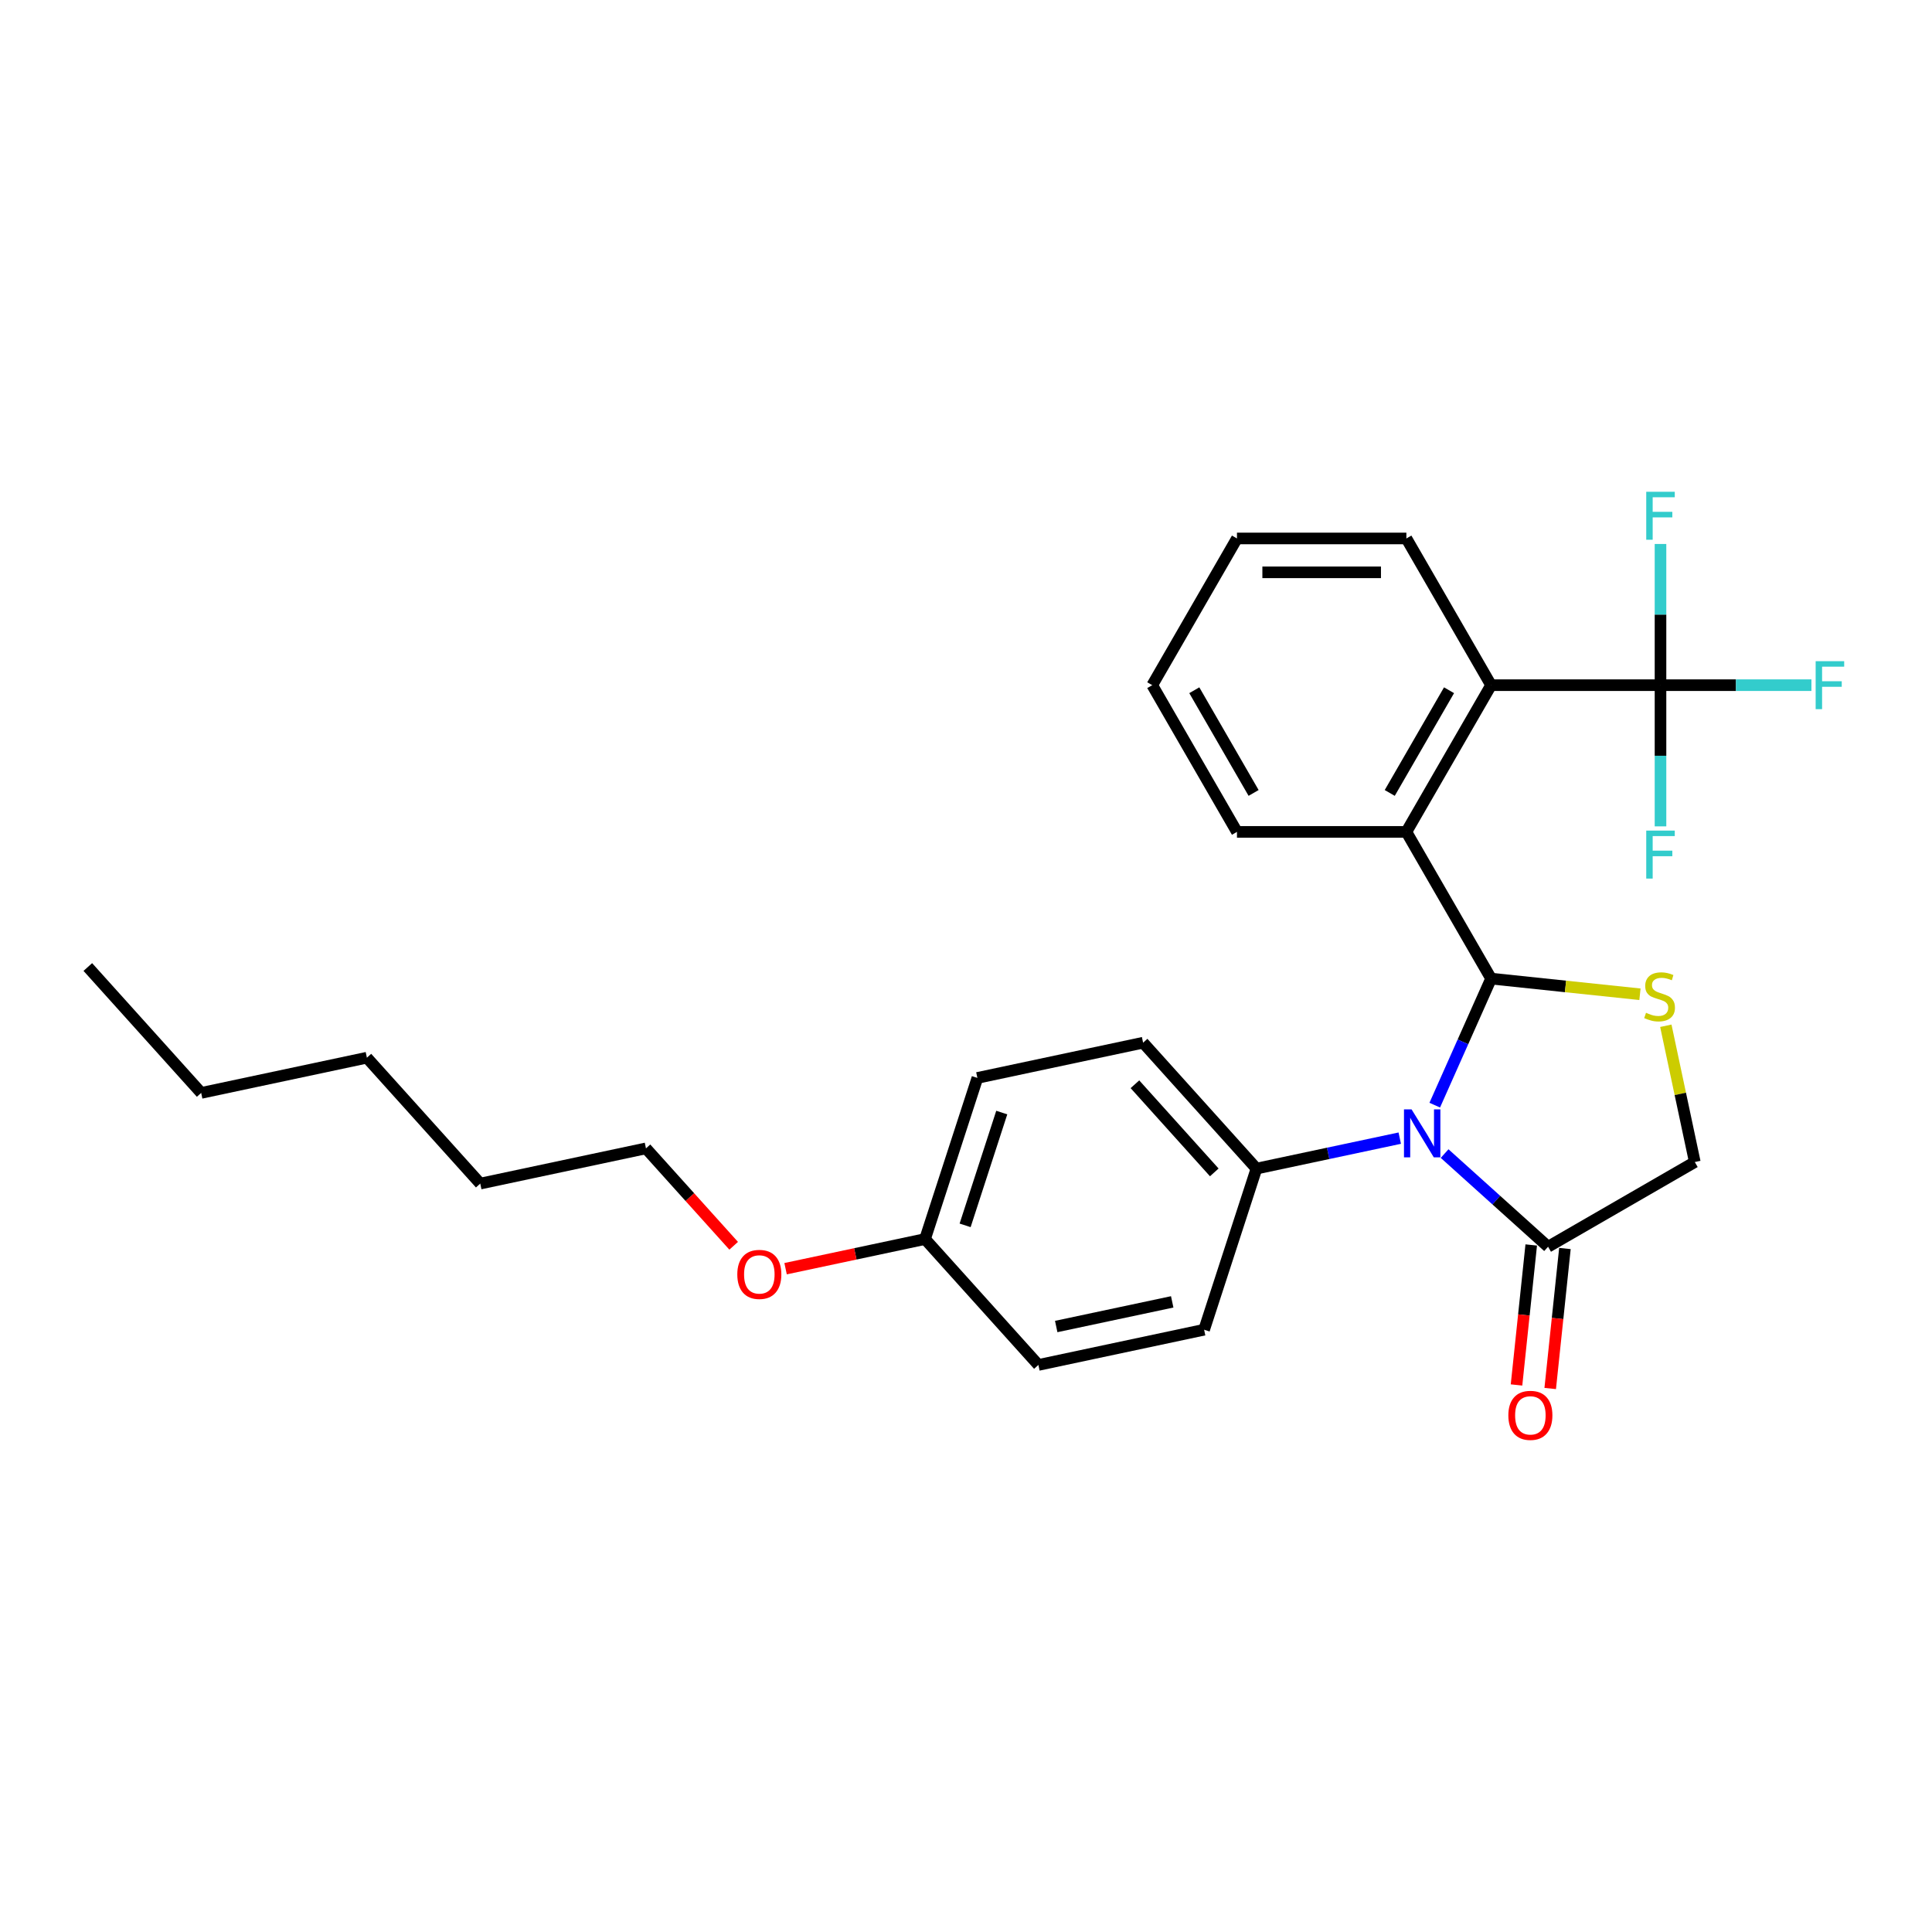 <?xml version='1.0' encoding='iso-8859-1'?>
<svg version='1.1' baseProfile='full'
              xmlns='http://www.w3.org/2000/svg'
                      xmlns:rdkit='http://www.rdkit.org/xml'
                      xmlns:xlink='http://www.w3.org/1999/xlink'
                  xml:space='preserve'
width='1000px' height='1000px' viewBox='0 0 1000 1000'>
<!-- END OF HEADER -->
<rect style='opacity:1.0;fill:#FFFFFF;stroke:none' width='1000' height='1000' x='0' y='0'> </rect>
<path class='bond-0' d='M 771.784,506.526 L 757.203,539.276' style='fill:none;fill-rule:evenodd;stroke:#000000;stroke-width:6px;stroke-linecap:butt;stroke-linejoin:miter;stroke-opacity:1' />
<path class='bond-0' d='M 757.203,539.276 L 742.622,572.025' style='fill:none;fill-rule:evenodd;stroke:#0000FF;stroke-width:6px;stroke-linecap:butt;stroke-linejoin:miter;stroke-opacity:1' />
<path class='bond-1' d='M 771.784,506.526 L 810.311,510.576' style='fill:none;fill-rule:evenodd;stroke:#000000;stroke-width:6px;stroke-linecap:butt;stroke-linejoin:miter;stroke-opacity:1' />
<path class='bond-1' d='M 810.311,510.576 L 848.838,514.625' style='fill:none;fill-rule:evenodd;stroke:#CCCC00;stroke-width:6px;stroke-linecap:butt;stroke-linejoin:miter;stroke-opacity:1' />
<path class='bond-2' d='M 771.784,506.526 L 727.939,430.585' style='fill:none;fill-rule:evenodd;stroke:#000000;stroke-width:6px;stroke-linecap:butt;stroke-linejoin:miter;stroke-opacity:1' />
<path class='bond-4' d='M 747.728,597.088 L 774.505,621.199' style='fill:none;fill-rule:evenodd;stroke:#0000FF;stroke-width:6px;stroke-linecap:butt;stroke-linejoin:miter;stroke-opacity:1' />
<path class='bond-4' d='M 774.505,621.199 L 801.283,645.31' style='fill:none;fill-rule:evenodd;stroke:#000000;stroke-width:6px;stroke-linecap:butt;stroke-linejoin:miter;stroke-opacity:1' />
<path class='bond-6' d='M 724.508,589.102 L 687.426,596.984' style='fill:none;fill-rule:evenodd;stroke:#0000FF;stroke-width:6px;stroke-linecap:butt;stroke-linejoin:miter;stroke-opacity:1' />
<path class='bond-6' d='M 687.426,596.984 L 650.345,604.866' style='fill:none;fill-rule:evenodd;stroke:#000000;stroke-width:6px;stroke-linecap:butt;stroke-linejoin:miter;stroke-opacity:1' />
<path class='bond-7' d='M 862.232,530.933 L 869.728,566.199' style='fill:none;fill-rule:evenodd;stroke:#CCCC00;stroke-width:6px;stroke-linecap:butt;stroke-linejoin:miter;stroke-opacity:1' />
<path class='bond-7' d='M 869.728,566.199 L 877.224,601.465' style='fill:none;fill-rule:evenodd;stroke:#000000;stroke-width:6px;stroke-linecap:butt;stroke-linejoin:miter;stroke-opacity:1' />
<path class='bond-5' d='M 727.939,430.585 L 771.784,354.645' style='fill:none;fill-rule:evenodd;stroke:#000000;stroke-width:6px;stroke-linecap:butt;stroke-linejoin:miter;stroke-opacity:1' />
<path class='bond-5' d='M 719.328,410.425 L 750.019,357.267' style='fill:none;fill-rule:evenodd;stroke:#000000;stroke-width:6px;stroke-linecap:butt;stroke-linejoin:miter;stroke-opacity:1' />
<path class='bond-17' d='M 727.939,430.585 L 640.25,430.585' style='fill:none;fill-rule:evenodd;stroke:#000000;stroke-width:6px;stroke-linecap:butt;stroke-linejoin:miter;stroke-opacity:1' />
<path class='bond-3' d='M 859.473,354.645 L 771.784,354.645' style='fill:none;fill-rule:evenodd;stroke:#000000;stroke-width:6px;stroke-linecap:butt;stroke-linejoin:miter;stroke-opacity:1' />
<path class='bond-9' d='M 859.473,354.645 L 898.53,354.645' style='fill:none;fill-rule:evenodd;stroke:#000000;stroke-width:6px;stroke-linecap:butt;stroke-linejoin:miter;stroke-opacity:1' />
<path class='bond-9' d='M 898.53,354.645 L 937.586,354.645' style='fill:none;fill-rule:evenodd;stroke:#33CCCC;stroke-width:6px;stroke-linecap:butt;stroke-linejoin:miter;stroke-opacity:1' />
<path class='bond-10' d='M 859.473,354.645 L 859.473,391.185' style='fill:none;fill-rule:evenodd;stroke:#000000;stroke-width:6px;stroke-linecap:butt;stroke-linejoin:miter;stroke-opacity:1' />
<path class='bond-10' d='M 859.473,391.185 L 859.473,427.725' style='fill:none;fill-rule:evenodd;stroke:#33CCCC;stroke-width:6px;stroke-linecap:butt;stroke-linejoin:miter;stroke-opacity:1' />
<path class='bond-11' d='M 859.473,354.645 L 859.473,318.105' style='fill:none;fill-rule:evenodd;stroke:#000000;stroke-width:6px;stroke-linecap:butt;stroke-linejoin:miter;stroke-opacity:1' />
<path class='bond-11' d='M 859.473,318.105 L 859.473,281.564' style='fill:none;fill-rule:evenodd;stroke:#33CCCC;stroke-width:6px;stroke-linecap:butt;stroke-linejoin:miter;stroke-opacity:1' />
<path class='bond-8' d='M 792.562,644.393 L 788.755,680.623' style='fill:none;fill-rule:evenodd;stroke:#000000;stroke-width:6px;stroke-linecap:butt;stroke-linejoin:miter;stroke-opacity:1' />
<path class='bond-8' d='M 788.755,680.623 L 784.947,716.852' style='fill:none;fill-rule:evenodd;stroke:#FF0000;stroke-width:6px;stroke-linecap:butt;stroke-linejoin:miter;stroke-opacity:1' />
<path class='bond-8' d='M 810.004,646.226 L 806.196,682.456' style='fill:none;fill-rule:evenodd;stroke:#000000;stroke-width:6px;stroke-linecap:butt;stroke-linejoin:miter;stroke-opacity:1' />
<path class='bond-8' d='M 806.196,682.456 L 802.388,718.686' style='fill:none;fill-rule:evenodd;stroke:#FF0000;stroke-width:6px;stroke-linecap:butt;stroke-linejoin:miter;stroke-opacity:1' />
<path class='bond-27' d='M 801.283,645.31 L 877.224,601.465' style='fill:none;fill-rule:evenodd;stroke:#000000;stroke-width:6px;stroke-linecap:butt;stroke-linejoin:miter;stroke-opacity:1' />
<path class='bond-18' d='M 771.784,354.645 L 727.939,278.704' style='fill:none;fill-rule:evenodd;stroke:#000000;stroke-width:6px;stroke-linecap:butt;stroke-linejoin:miter;stroke-opacity:1' />
<path class='bond-12' d='M 650.345,604.866 L 591.669,539.7' style='fill:none;fill-rule:evenodd;stroke:#000000;stroke-width:6px;stroke-linecap:butt;stroke-linejoin:miter;stroke-opacity:1' />
<path class='bond-12' d='M 628.51,606.826 L 587.438,561.21' style='fill:none;fill-rule:evenodd;stroke:#000000;stroke-width:6px;stroke-linecap:butt;stroke-linejoin:miter;stroke-opacity:1' />
<path class='bond-13' d='M 650.345,604.866 L 623.247,688.263' style='fill:none;fill-rule:evenodd;stroke:#000000;stroke-width:6px;stroke-linecap:butt;stroke-linejoin:miter;stroke-opacity:1' />
<path class='bond-16' d='M 591.669,539.7 L 505.897,557.932' style='fill:none;fill-rule:evenodd;stroke:#000000;stroke-width:6px;stroke-linecap:butt;stroke-linejoin:miter;stroke-opacity:1' />
<path class='bond-15' d='M 623.247,688.263 L 537.475,706.495' style='fill:none;fill-rule:evenodd;stroke:#000000;stroke-width:6px;stroke-linecap:butt;stroke-linejoin:miter;stroke-opacity:1' />
<path class='bond-15' d='M 606.735,673.843 L 546.694,686.605' style='fill:none;fill-rule:evenodd;stroke:#000000;stroke-width:6px;stroke-linecap:butt;stroke-linejoin:miter;stroke-opacity:1' />
<path class='bond-14' d='M 478.799,641.329 L 537.475,706.495' style='fill:none;fill-rule:evenodd;stroke:#000000;stroke-width:6px;stroke-linecap:butt;stroke-linejoin:miter;stroke-opacity:1' />
<path class='bond-19' d='M 478.799,641.329 L 442.709,649' style='fill:none;fill-rule:evenodd;stroke:#000000;stroke-width:6px;stroke-linecap:butt;stroke-linejoin:miter;stroke-opacity:1' />
<path class='bond-19' d='M 442.709,649 L 406.618,656.672' style='fill:none;fill-rule:evenodd;stroke:#FF0000;stroke-width:6px;stroke-linecap:butt;stroke-linejoin:miter;stroke-opacity:1' />
<path class='bond-29' d='M 478.799,641.329 L 505.897,557.932' style='fill:none;fill-rule:evenodd;stroke:#000000;stroke-width:6px;stroke-linecap:butt;stroke-linejoin:miter;stroke-opacity:1' />
<path class='bond-29' d='M 499.543,634.239 L 518.511,575.861' style='fill:none;fill-rule:evenodd;stroke:#000000;stroke-width:6px;stroke-linecap:butt;stroke-linejoin:miter;stroke-opacity:1' />
<path class='bond-24' d='M 640.25,430.585 L 596.406,354.645' style='fill:none;fill-rule:evenodd;stroke:#000000;stroke-width:6px;stroke-linecap:butt;stroke-linejoin:miter;stroke-opacity:1' />
<path class='bond-24' d='M 648.862,410.425 L 618.171,357.267' style='fill:none;fill-rule:evenodd;stroke:#000000;stroke-width:6px;stroke-linecap:butt;stroke-linejoin:miter;stroke-opacity:1' />
<path class='bond-28' d='M 727.939,278.704 L 640.25,278.704' style='fill:none;fill-rule:evenodd;stroke:#000000;stroke-width:6px;stroke-linecap:butt;stroke-linejoin:miter;stroke-opacity:1' />
<path class='bond-28' d='M 714.786,296.241 L 653.404,296.241' style='fill:none;fill-rule:evenodd;stroke:#000000;stroke-width:6px;stroke-linecap:butt;stroke-linejoin:miter;stroke-opacity:1' />
<path class='bond-20' d='M 379.746,644.811 L 357.049,619.603' style='fill:none;fill-rule:evenodd;stroke:#FF0000;stroke-width:6px;stroke-linecap:butt;stroke-linejoin:miter;stroke-opacity:1' />
<path class='bond-20' d='M 357.049,619.603 L 334.351,594.395' style='fill:none;fill-rule:evenodd;stroke:#000000;stroke-width:6px;stroke-linecap:butt;stroke-linejoin:miter;stroke-opacity:1' />
<path class='bond-21' d='M 334.351,594.395 L 248.578,612.627' style='fill:none;fill-rule:evenodd;stroke:#000000;stroke-width:6px;stroke-linecap:butt;stroke-linejoin:miter;stroke-opacity:1' />
<path class='bond-23' d='M 248.578,612.627 L 189.903,547.461' style='fill:none;fill-rule:evenodd;stroke:#000000;stroke-width:6px;stroke-linecap:butt;stroke-linejoin:miter;stroke-opacity:1' />
<path class='bond-22' d='M 104.13,565.692 L 189.903,547.461' style='fill:none;fill-rule:evenodd;stroke:#000000;stroke-width:6px;stroke-linecap:butt;stroke-linejoin:miter;stroke-opacity:1' />
<path class='bond-26' d='M 104.13,565.692 L 45.455,500.527' style='fill:none;fill-rule:evenodd;stroke:#000000;stroke-width:6px;stroke-linecap:butt;stroke-linejoin:miter;stroke-opacity:1' />
<path class='bond-25' d='M 596.406,354.645 L 640.25,278.704' style='fill:none;fill-rule:evenodd;stroke:#000000;stroke-width:6px;stroke-linecap:butt;stroke-linejoin:miter;stroke-opacity:1' />
<path  class='atom-1' d='M 730.628 574.218
L 738.766 587.371
Q 739.573 588.669, 740.87 591.019
Q 742.168 593.369, 742.238 593.509
L 742.238 574.218
L 745.535 574.218
L 745.535 599.051
L 742.133 599.051
L 733.399 584.67
Q 732.382 582.986, 731.295 581.057
Q 730.242 579.128, 729.927 578.532
L 729.927 599.051
L 726.7 599.051
L 726.7 574.218
L 730.628 574.218
' fill='#0000FF'/>
<path  class='atom-2' d='M 851.978 524.216
Q 852.258 524.321, 853.416 524.812
Q 854.573 525.303, 855.836 525.619
Q 857.134 525.899, 858.396 525.899
Q 860.746 525.899, 862.114 524.777
Q 863.482 523.619, 863.482 521.62
Q 863.482 520.252, 862.781 519.41
Q 862.114 518.569, 861.062 518.113
Q 860.01 517.657, 858.256 517.13
Q 856.046 516.464, 854.713 515.833
Q 853.416 515.201, 852.469 513.868
Q 851.557 512.536, 851.557 510.291
Q 851.557 507.169, 853.661 505.24
Q 855.801 503.311, 860.01 503.311
Q 862.886 503.311, 866.148 504.679
L 865.341 507.379
Q 862.36 506.152, 860.115 506.152
Q 857.695 506.152, 856.362 507.169
Q 855.029 508.151, 855.064 509.87
Q 855.064 511.203, 855.731 512.009
Q 856.432 512.816, 857.414 513.272
Q 858.431 513.728, 860.115 514.254
Q 862.36 514.956, 863.693 515.657
Q 865.026 516.359, 865.973 517.797
Q 866.955 519.2, 866.955 521.62
Q 866.955 525.058, 864.64 526.917
Q 862.36 528.741, 858.537 528.741
Q 856.327 528.741, 854.643 528.249
Q 852.995 527.793, 851.03 526.987
L 851.978 524.216
' fill='#CCCC00'/>
<path  class='atom-9' d='M 780.718 732.589
Q 780.718 726.626, 783.664 723.293
Q 786.61 719.961, 792.117 719.961
Q 797.624 719.961, 800.571 723.293
Q 803.517 726.626, 803.517 732.589
Q 803.517 738.622, 800.535 742.059
Q 797.554 745.461, 792.117 745.461
Q 786.645 745.461, 783.664 742.059
Q 780.718 738.657, 780.718 732.589
M 792.117 742.655
Q 795.905 742.655, 797.94 740.13
Q 800.009 737.569, 800.009 732.589
Q 800.009 727.713, 797.94 725.258
Q 795.905 722.767, 792.117 722.767
Q 788.329 722.767, 786.26 725.223
Q 784.225 727.678, 784.225 732.589
Q 784.225 737.604, 786.26 740.13
Q 788.329 742.655, 792.117 742.655
' fill='#FF0000'/>
<path  class='atom-10' d='M 939.779 342.228
L 954.545 342.228
L 954.545 345.069
L 943.111 345.069
L 943.111 352.61
L 953.283 352.61
L 953.283 355.486
L 943.111 355.486
L 943.111 367.061
L 939.779 367.061
L 939.779 342.228
' fill='#33CCCC'/>
<path  class='atom-11' d='M 852.09 429.917
L 866.856 429.917
L 866.856 432.758
L 855.422 432.758
L 855.422 440.299
L 865.594 440.299
L 865.594 443.175
L 855.422 443.175
L 855.422 454.75
L 852.09 454.75
L 852.09 429.917
' fill='#33CCCC'/>
<path  class='atom-12' d='M 852.09 254.539
L 866.856 254.539
L 866.856 257.38
L 855.422 257.38
L 855.422 264.921
L 865.594 264.921
L 865.594 267.797
L 855.422 267.797
L 855.422 279.372
L 852.09 279.372
L 852.09 254.539
' fill='#33CCCC'/>
<path  class='atom-20' d='M 381.627 659.631
Q 381.627 653.668, 384.573 650.336
Q 387.52 647.004, 393.026 647.004
Q 398.533 647.004, 401.48 650.336
Q 404.426 653.668, 404.426 659.631
Q 404.426 665.664, 401.445 669.101
Q 398.463 672.503, 393.026 672.503
Q 387.555 672.503, 384.573 669.101
Q 381.627 665.699, 381.627 659.631
M 393.026 669.697
Q 396.815 669.697, 398.849 667.172
Q 400.918 664.611, 400.918 659.631
Q 400.918 654.755, 398.849 652.3
Q 396.815 649.81, 393.026 649.81
Q 389.238 649.81, 387.169 652.265
Q 385.134 654.72, 385.134 659.631
Q 385.134 664.647, 387.169 667.172
Q 389.238 669.697, 393.026 669.697
' fill='#FF0000'/>
</svg>
